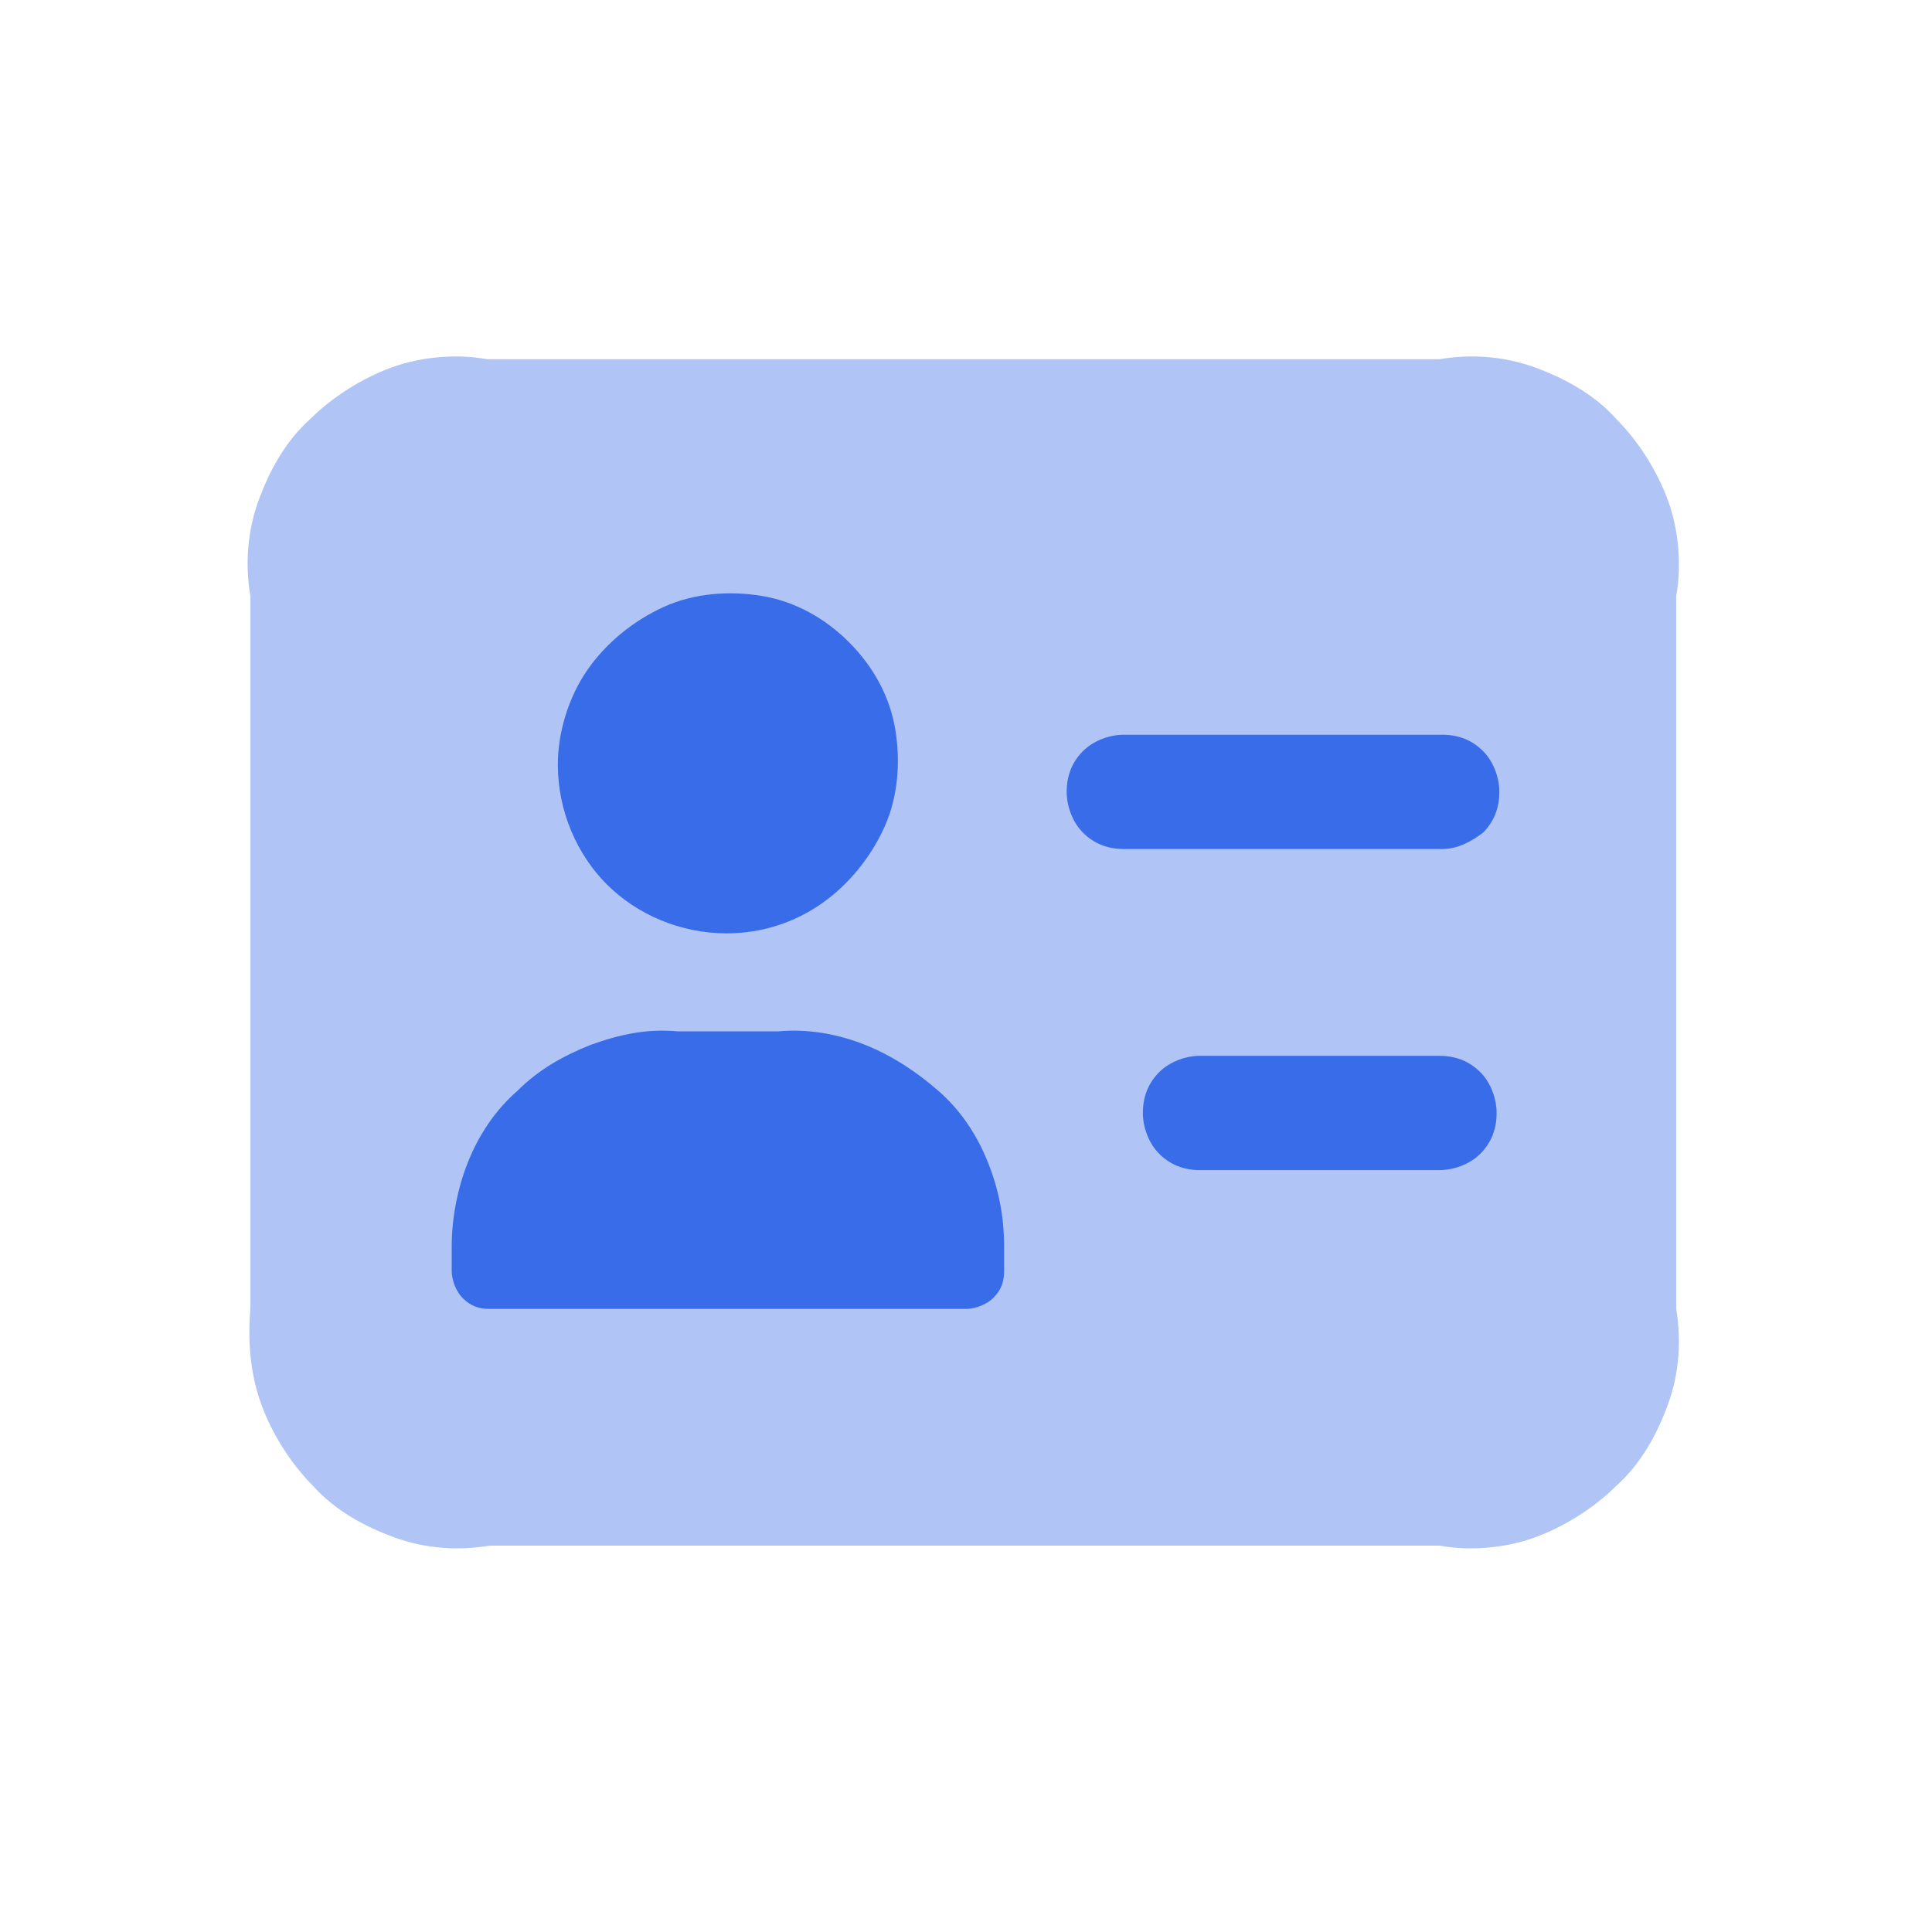<?xml version="1.0" encoding="utf-8"?>
<!-- Generator: Adobe Illustrator 26.5.0, SVG Export Plug-In . SVG Version: 6.00 Build 0)  -->
<svg version="1.1" id="Warstwa_1" xmlns="http://www.w3.org/2000/svg" xmlns:xlink="http://www.w3.org/1999/xlink" x="0px" y="0px"
	 viewBox="0 0 71 70" style="enable-background:new 0 0 71 70;" xml:space="preserve">
<style type="text/css">
	.st0{fill:#B0C4F6;}
	.st1{fill:#396CE8;}
</style>
<path class="st0" d="M9.2,48.1V21.9c-0.2-1.2-0.1-2.4,0.3-3.5c0.4-1.1,1-2.2,1.9-3c0.8-0.8,1.9-1.5,3-1.9c1.1-0.4,2.4-0.5,3.5-0.3
	h35c1.2-0.2,2.4-0.1,3.5,0.3c1.1,0.4,2.2,1,3,1.9c0.8,0.8,1.5,1.9,1.9,3c0.4,1.1,0.5,2.4,0.3,3.5v26.2c0.2,1.2,0.1,2.4-0.3,3.5
	c-0.4,1.1-1,2.2-1.9,3c-0.8,0.8-1.9,1.5-3,1.9c-1.1,0.4-2.4,0.5-3.5,0.3H18c-1.2,0.2-2.4,0.1-3.5-0.3c-1.1-0.4-2.2-1-3-1.9
	c-0.8-0.8-1.5-1.9-1.9-3C9.2,50.5,9.1,49.3,9.2,48.1z"/>
<path class="st1" d="M20.5,28.1c0-1.2,0.4-2.5,1.1-3.5c0.7-1,1.7-1.8,2.8-2.3c1.1-0.5,2.4-0.6,3.6-0.4c1.2,0.2,2.3,0.8,3.2,1.7
	c0.9,0.9,1.5,2,1.7,3.2c0.2,1.2,0.1,2.5-0.4,3.6c-0.5,1.1-1.3,2.1-2.3,2.8c-1,0.7-2.2,1.1-3.5,1.1c-1.7,0-3.3-0.7-4.4-1.8
	C21.2,31.4,20.5,29.8,20.5,28.1z M28.6,37.9h-3.7c-1.1-0.1-2.1,0.1-3.2,0.5c-1,0.4-1.9,0.9-2.7,1.7c-0.8,0.7-1.4,1.6-1.8,2.6
	c-0.4,1-0.6,2.1-0.6,3.1v0.9c0,0.4,0.2,0.8,0.4,1c0.3,0.3,0.6,0.4,1,0.4h17.5c0.4,0,0.8-0.2,1-0.4c0.3-0.3,0.4-0.6,0.4-1v-0.9
	c0-1.1-0.2-2.1-0.6-3.1c-0.4-1-1-1.9-1.8-2.6c-0.8-0.7-1.7-1.3-2.7-1.7C30.8,38,29.7,37.8,28.6,37.9z"/>
<path class="st1" d="M53,31.2H41.3c-0.6,0-1.1-0.2-1.5-0.6c-0.4-0.4-0.6-1-0.6-1.5c0-0.6,0.2-1.1,0.6-1.5c0.4-0.4,1-0.6,1.5-0.6H53
	c0.6,0,1.1,0.2,1.5,0.6c0.4,0.4,0.6,1,0.6,1.5c0,0.6-0.2,1.1-0.6,1.5C54.1,30.9,53.6,31.2,53,31.2z"/>
<path class="st1" d="M52.9,43h-8.8c-0.6,0-1.1-0.2-1.5-0.6c-0.4-0.4-0.6-1-0.6-1.5c0-0.6,0.2-1.1,0.6-1.5c0.4-0.4,1-0.6,1.5-0.6h8.8
	c0.6,0,1.1,0.2,1.5,0.6c0.4,0.4,0.6,1,0.6,1.5c0,0.6-0.2,1.1-0.6,1.5C54,42.8,53.4,43,52.9,43z"/>
</svg>
